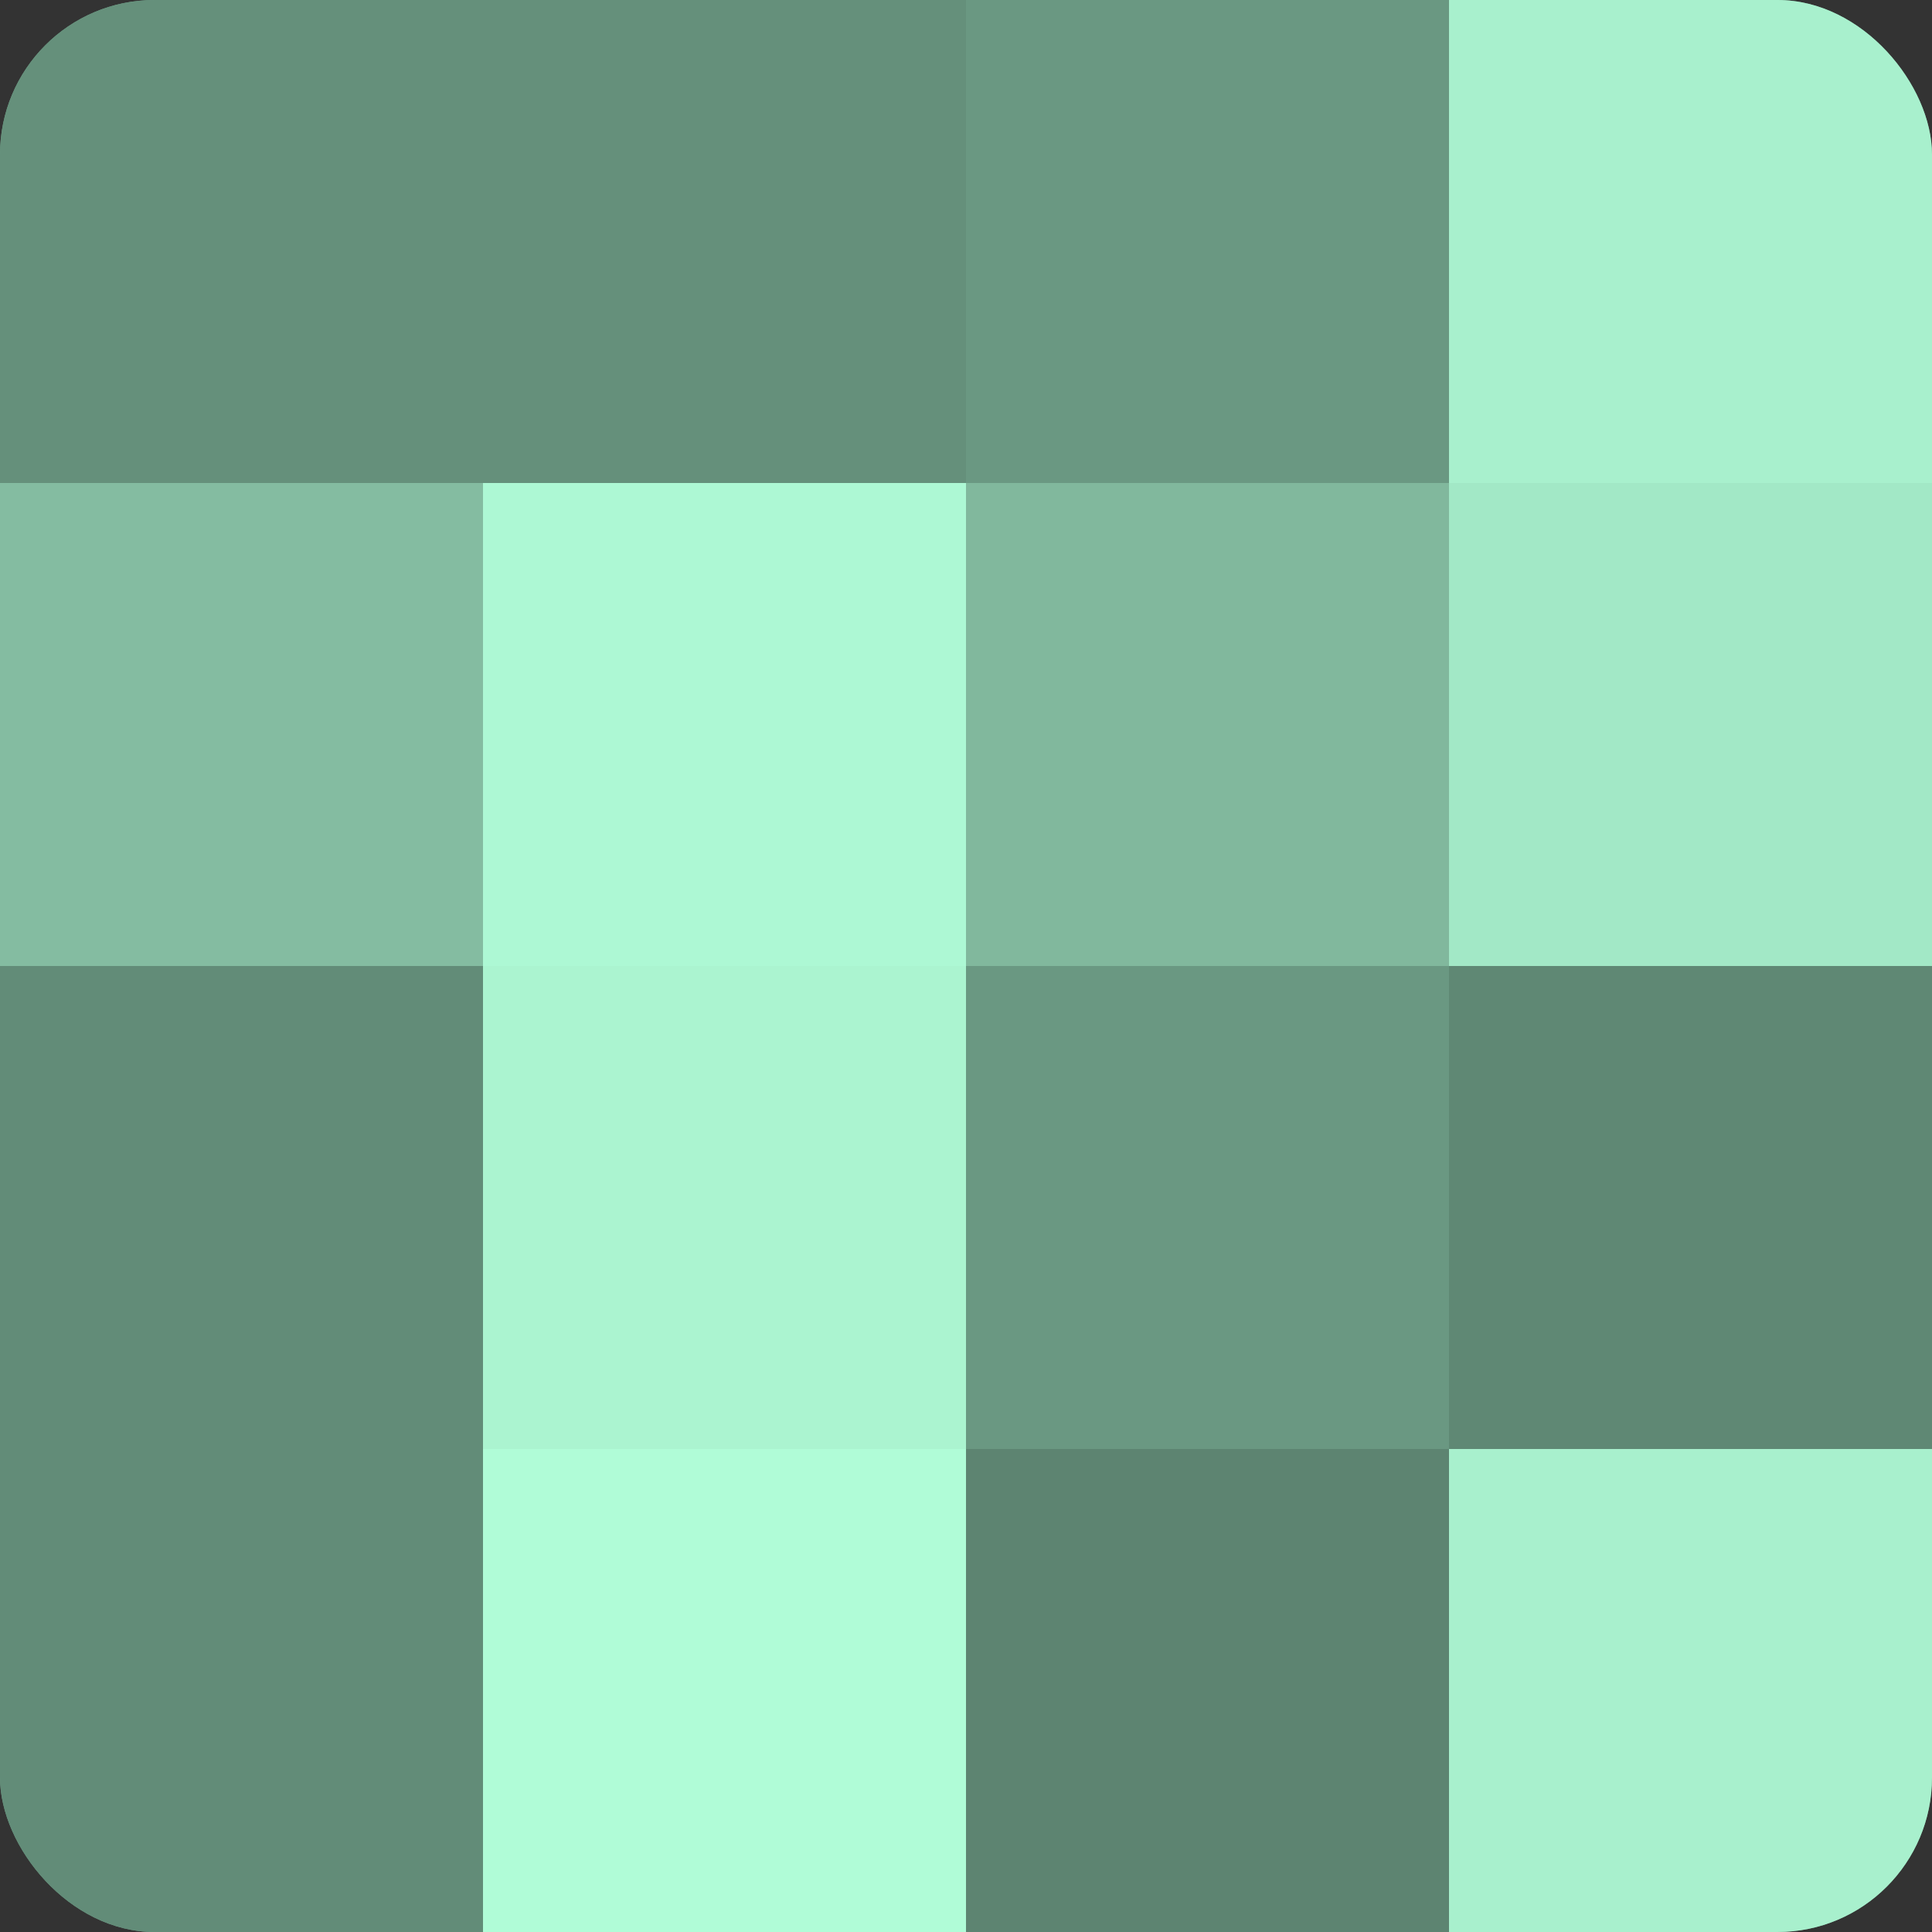 <?xml version="1.0" encoding="UTF-8"?>
<svg xmlns="http://www.w3.org/2000/svg" width="80" height="80" viewBox="0 0 100 100" preserveAspectRatio="xMidYMid meet"><rect x="0" y="0" width="100" height="100" fill="#333333" stroke="none"/><defs><clipPath id="c" width="100" height="100"><rect width="100" height="100" rx="8" ry="8"/></clipPath></defs><g clip-path="url(#c)"><rect width="100" height="100" fill="#70a089"/><rect width="25" height="25" fill="#65907b"/><rect y="25" width="25" height="25" fill="#84bca1"/><rect y="50" width="25" height="25" fill="#628c78"/><rect y="75" width="25" height="25" fill="#628c78"/><rect x="25" width="25" height="25" fill="#65907b"/><rect x="25" y="25" width="25" height="25" fill="#adf8d4"/><rect x="25" y="50" width="25" height="25" fill="#abf4d0"/><rect x="25" y="75" width="25" height="25" fill="#b0fcd7"/><rect x="50" width="25" height="25" fill="#6a9882"/><rect x="50" y="25" width="25" height="25" fill="#81b89d"/><rect x="50" y="50" width="25" height="25" fill="#6a9882"/><rect x="50" y="75" width="25" height="25" fill="#5d8471"/><rect x="75" width="25" height="25" fill="#a8f0cd"/><rect x="75" y="25" width="25" height="25" fill="#a2e8c6"/><rect x="75" y="50" width="25" height="25" fill="#5f8874"/><rect x="75" y="75" width="25" height="25" fill="#a8f0cd"/></g></svg>
